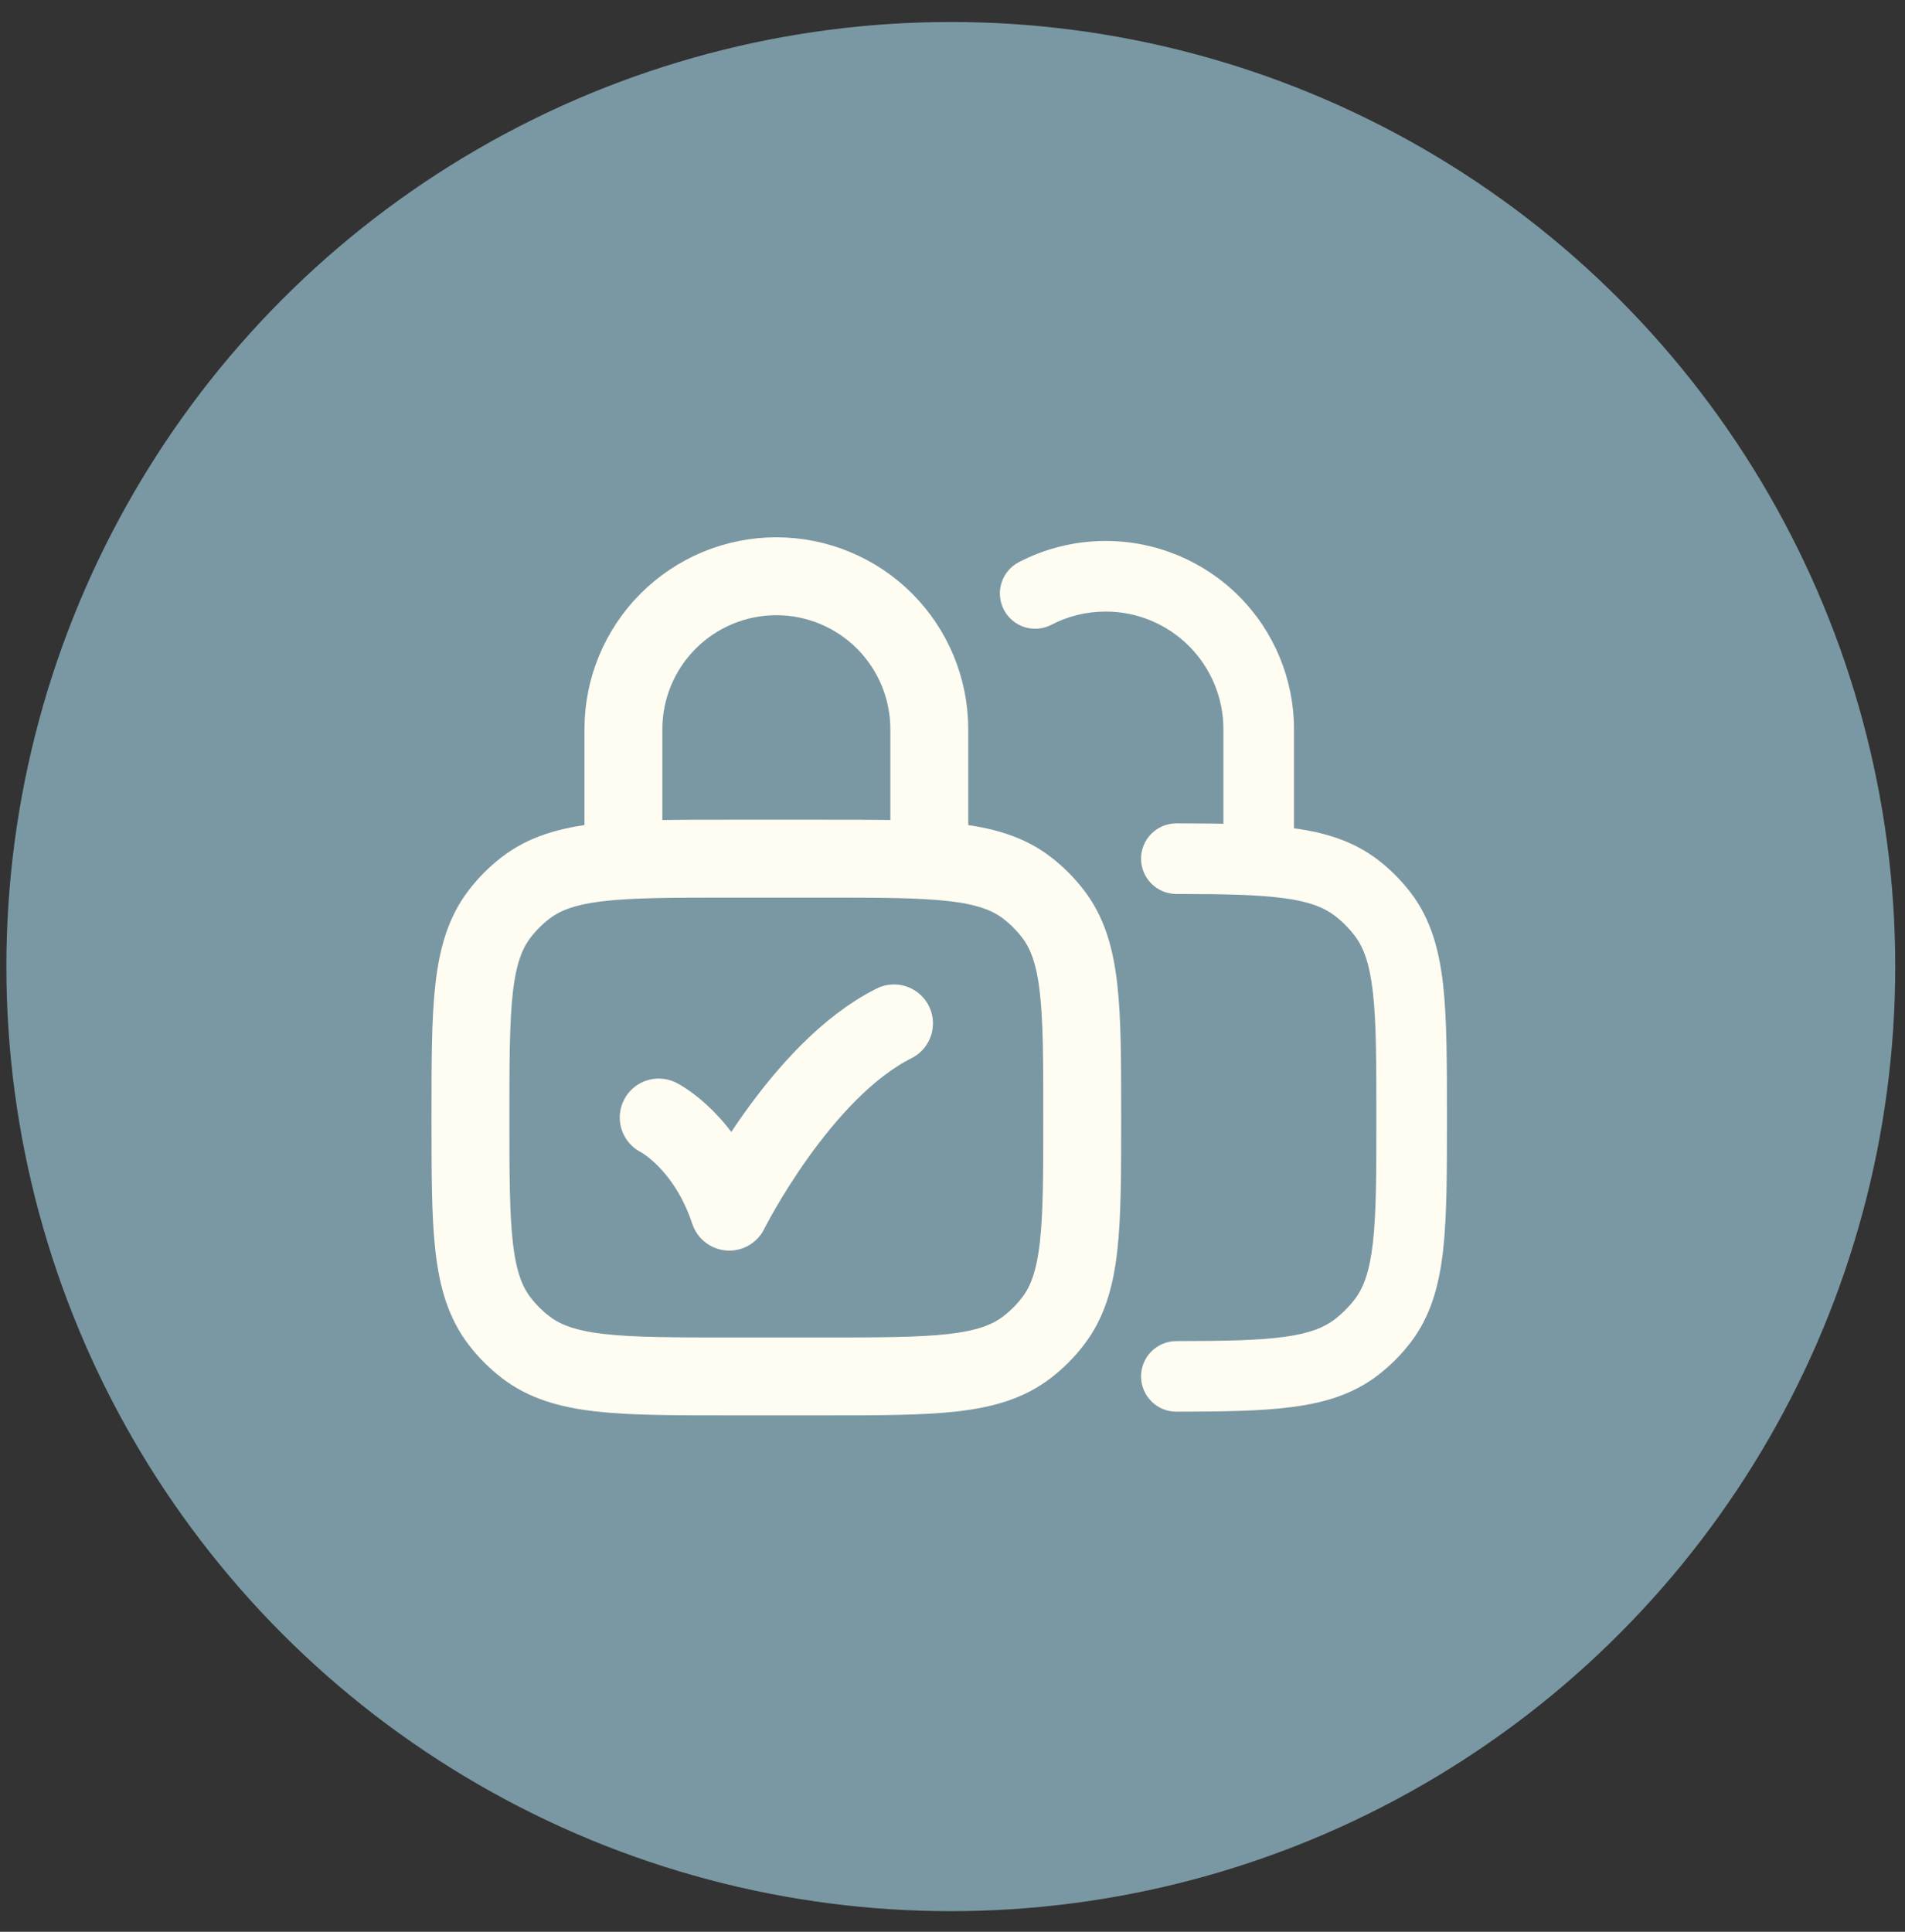 <svg width="72" height="73" viewBox="0 0 72 73" fill="none" xmlns="http://www.w3.org/2000/svg">
<rect x="0" y="0" width="72" height="73" fill="#333333" stroke="none"/>
<circle cx="35.936" cy="36.526" r="35.695" fill="#7A98A3"/>
<path d="M35.123 32.448V27.557C35.123 26.023 34.514 24.553 33.43 23.469C32.346 22.385 30.875 21.776 29.342 21.776C27.809 21.776 26.339 22.385 25.255 23.469C24.171 24.553 23.562 26.023 23.562 27.557V32.448M31.121 32.448H27.564C23.391 32.448 21.306 32.448 19.869 33.55C19.499 33.834 19.168 34.166 18.884 34.536C17.781 35.973 17.781 38.057 17.781 42.23C17.781 46.403 17.781 48.487 18.884 49.924C19.168 50.294 19.499 50.626 19.869 50.91C21.306 52.013 23.391 52.013 27.564 52.013H31.121C35.293 52.013 37.378 52.013 38.815 50.91C39.185 50.626 39.517 50.294 39.8 49.924C40.903 48.487 40.903 46.403 40.903 42.23C40.903 38.057 40.903 35.973 39.8 34.536C39.517 34.166 39.185 33.834 38.815 33.55C37.378 32.448 35.293 32.448 31.121 32.448Z" stroke="#FFFCF2" stroke-width="2.944" stroke-linecap="round" stroke-linejoin="round"/>
<path d="M46.239 32.448C46.239 32.802 46.38 33.141 46.63 33.391C46.88 33.641 47.219 33.782 47.573 33.782C47.927 33.782 48.266 33.641 48.516 33.391C48.766 33.141 48.907 32.802 48.907 32.448H46.239ZM44.462 31.114C44.287 31.114 44.114 31.148 43.952 31.215C43.79 31.282 43.642 31.38 43.519 31.503C43.394 31.627 43.296 31.774 43.229 31.936C43.161 32.097 43.127 32.271 43.127 32.446C43.126 32.621 43.161 32.795 43.227 32.957C43.294 33.119 43.392 33.266 43.516 33.39C43.64 33.514 43.787 33.612 43.948 33.679C44.11 33.747 44.283 33.782 44.459 33.782L44.462 31.114ZM44.459 50.678C44.105 50.679 43.766 50.82 43.516 51.071C43.266 51.321 43.126 51.66 43.127 52.014C43.127 52.368 43.268 52.707 43.519 52.957C43.769 53.207 44.108 53.347 44.462 53.346L44.459 50.678ZM38.508 21.243C38.352 21.324 38.214 21.434 38.102 21.569C37.989 21.703 37.904 21.858 37.852 22.025C37.799 22.193 37.78 22.368 37.796 22.543C37.811 22.717 37.861 22.887 37.942 23.043C38.023 23.198 38.134 23.336 38.268 23.448C38.402 23.561 38.558 23.646 38.725 23.698C38.892 23.751 39.068 23.77 39.242 23.754C39.417 23.739 39.587 23.689 39.742 23.608L38.508 21.243ZM52.02 42.23C52.02 44.347 52.018 45.823 51.89 46.954C51.765 48.057 51.536 48.665 51.193 49.113L53.309 50.737C54.069 49.748 54.39 48.594 54.542 47.251C54.689 45.939 54.688 44.285 54.688 42.23H52.02ZM51.193 49.113C50.979 49.39 50.731 49.638 50.454 49.852L52.078 51.968C52.543 51.611 52.953 51.201 53.309 50.737L51.193 49.113ZM54.688 42.23C54.688 40.176 54.689 38.522 54.542 37.207C54.39 35.866 54.069 34.712 53.309 33.723L51.193 35.347C51.536 35.795 51.765 36.403 51.89 37.506C52.018 38.637 52.02 40.114 52.02 42.23H54.688ZM50.454 34.609C50.733 34.823 50.979 35.069 51.193 35.347L53.309 33.723C52.952 33.258 52.542 32.848 52.078 32.492L50.454 34.609ZM48.907 32.448V27.557H46.239V32.448H48.907ZM48.907 27.557C48.907 25.67 48.157 23.86 46.823 22.526C45.489 21.192 43.679 20.442 41.793 20.442V23.11C42.972 23.11 44.103 23.579 44.937 24.413C45.771 25.246 46.239 26.377 46.239 27.557H48.907ZM44.459 33.782C46.269 33.785 47.546 33.807 48.53 33.942C49.487 34.07 50.038 34.291 50.454 34.609L52.078 32.492C51.162 31.79 50.104 31.461 48.887 31.297C47.697 31.137 46.237 31.117 44.462 31.114L44.459 33.782ZM44.462 53.346C46.239 53.343 47.699 53.325 48.887 53.163C50.106 53 51.162 52.671 52.078 51.968L50.454 49.852C50.038 50.17 49.487 50.39 48.53 50.52C47.546 50.654 46.269 50.675 44.457 50.678L44.462 53.346ZM39.742 23.608C40.354 23.288 41.051 23.11 41.793 23.11V20.442C40.61 20.442 39.493 20.73 38.508 21.243L39.742 23.608Z" fill="#FFFCF2"/>
<path d="M24.896 42.23C24.896 42.23 26.675 43.119 27.564 45.787C27.564 45.787 30.232 40.452 33.789 38.673" stroke="#FFFCF2" stroke-width="2.944" stroke-linecap="round" stroke-linejoin="round"/>
</svg>
